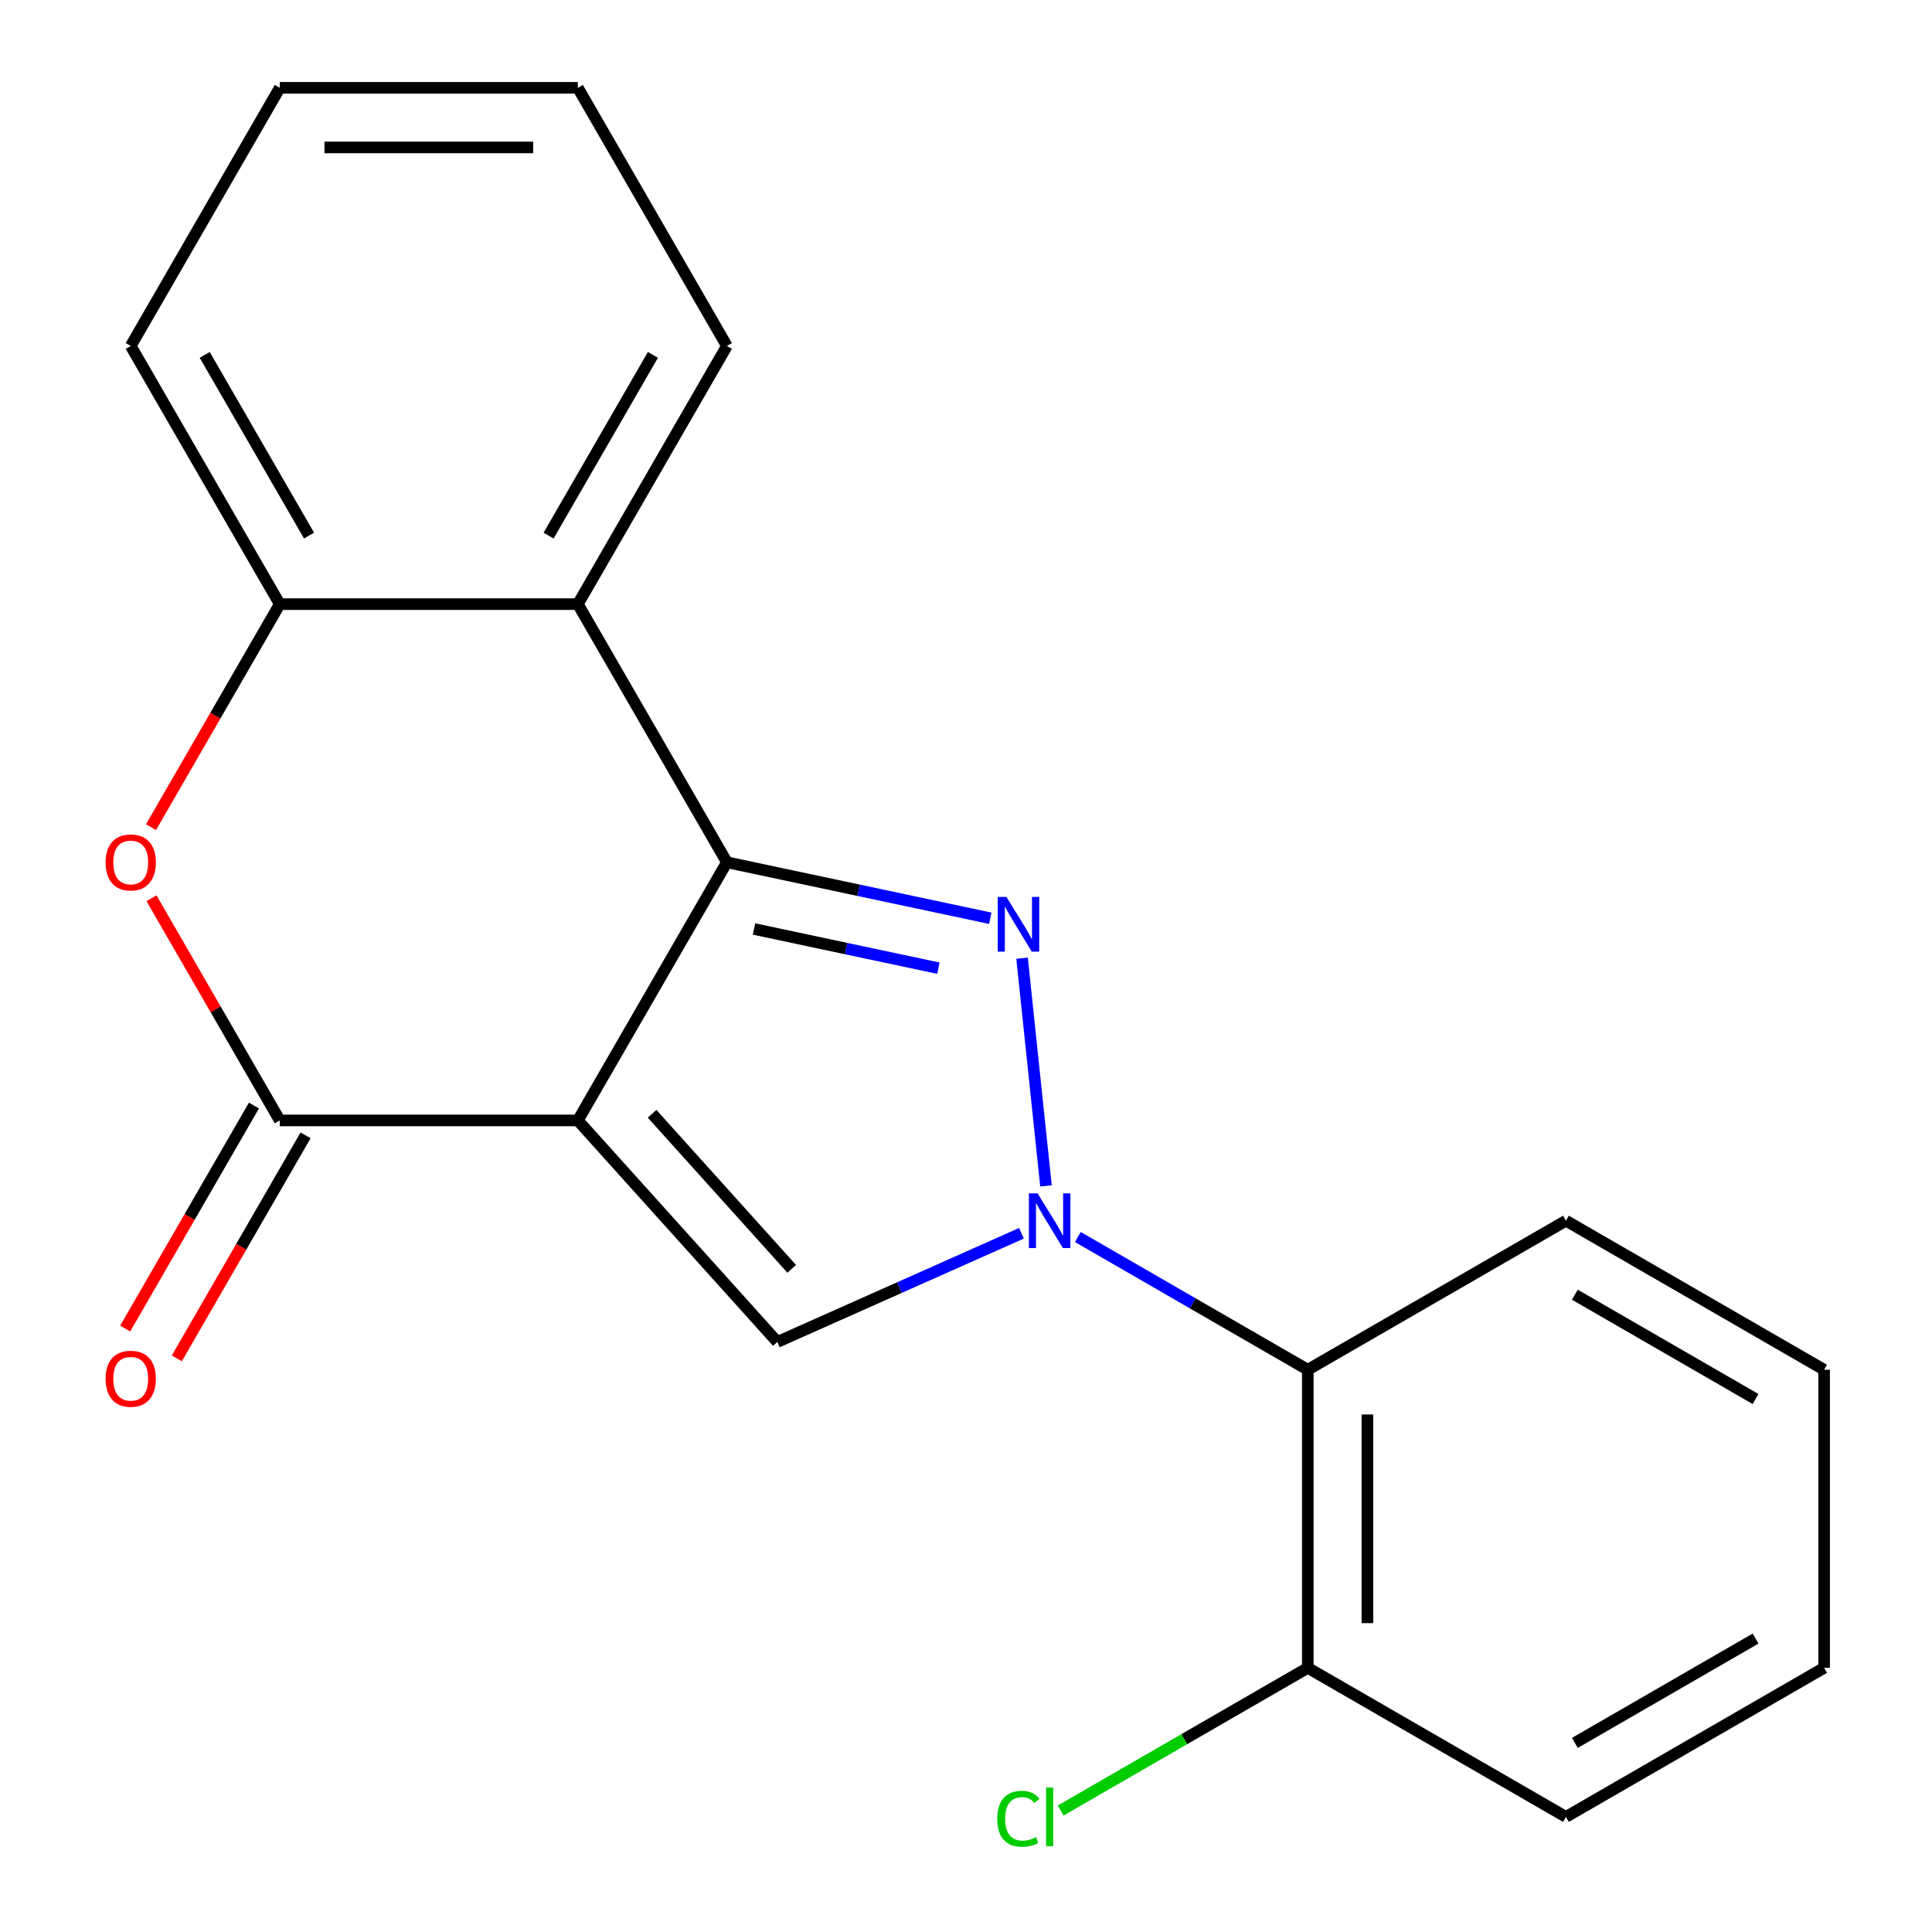 <?xml version='1.0' encoding='iso-8859-1'?>
<svg version='1.1' baseProfile='full'
              xmlns='http://www.w3.org/2000/svg'
                      xmlns:rdkit='http://www.rdkit.org/xml'
                      xmlns:xlink='http://www.w3.org/1999/xlink'
                  xml:space='preserve'
width='1000px' height='1000px' viewBox='0 0 1000 1000'>
<!-- END OF HEADER -->
<rect style='opacity:1.0;fill:#FFFFFF;stroke:none' width='1000' height='1000' x='0' y='0'> </rect>
<path class='bond-0' d='M 299.1,579.935 L 376.245,446.315' style='fill:none;fill-rule:evenodd;stroke:#000000;stroke-width:6px;stroke-linecap:butt;stroke-linejoin:miter;stroke-opacity:1' />
<path class='bond-3' d='M 299.1,579.935 L 402.34,694.595' style='fill:none;fill-rule:evenodd;stroke:#000000;stroke-width:6px;stroke-linecap:butt;stroke-linejoin:miter;stroke-opacity:1' />
<path class='bond-3' d='M 337.518,576.485 L 409.786,656.748' style='fill:none;fill-rule:evenodd;stroke:#000000;stroke-width:6px;stroke-linecap:butt;stroke-linejoin:miter;stroke-opacity:1' />
<path class='bond-4' d='M 299.1,579.935 L 144.808,579.935' style='fill:none;fill-rule:evenodd;stroke:#000000;stroke-width:6px;stroke-linecap:butt;stroke-linejoin:miter;stroke-opacity:1' />
<path class='bond-2' d='M 376.245,446.315 L 444.406,460.803' style='fill:none;fill-rule:evenodd;stroke:#000000;stroke-width:6px;stroke-linecap:butt;stroke-linejoin:miter;stroke-opacity:1' />
<path class='bond-2' d='M 444.406,460.803 L 512.567,475.291' style='fill:none;fill-rule:evenodd;stroke:#0000FF;stroke-width:6px;stroke-linecap:butt;stroke-linejoin:miter;stroke-opacity:1' />
<path class='bond-2' d='M 390.278,480.845 L 437.99,490.987' style='fill:none;fill-rule:evenodd;stroke:#000000;stroke-width:6px;stroke-linecap:butt;stroke-linejoin:miter;stroke-opacity:1' />
<path class='bond-2' d='M 437.99,490.987 L 485.703,501.128' style='fill:none;fill-rule:evenodd;stroke:#0000FF;stroke-width:6px;stroke-linecap:butt;stroke-linejoin:miter;stroke-opacity:1' />
<path class='bond-5' d='M 376.245,446.315 L 299.1,312.695' style='fill:none;fill-rule:evenodd;stroke:#000000;stroke-width:6px;stroke-linecap:butt;stroke-linejoin:miter;stroke-opacity:1' />
<path class='bond-1' d='M 528.695,638.338 L 465.518,666.467' style='fill:none;fill-rule:evenodd;stroke:#0000FF;stroke-width:6px;stroke-linecap:butt;stroke-linejoin:miter;stroke-opacity:1' />
<path class='bond-1' d='M 465.518,666.467 L 402.34,694.595' style='fill:none;fill-rule:evenodd;stroke:#000000;stroke-width:6px;stroke-linecap:butt;stroke-linejoin:miter;stroke-opacity:1' />
<path class='bond-7' d='M 557.89,640.267 L 617.401,674.626' style='fill:none;fill-rule:evenodd;stroke:#0000FF;stroke-width:6px;stroke-linecap:butt;stroke-linejoin:miter;stroke-opacity:1' />
<path class='bond-7' d='M 617.401,674.626 L 676.912,708.985' style='fill:none;fill-rule:evenodd;stroke:#000000;stroke-width:6px;stroke-linecap:butt;stroke-linejoin:miter;stroke-opacity:1' />
<path class='bond-20' d='M 541.399,613.822 L 529.011,495.958' style='fill:none;fill-rule:evenodd;stroke:#0000FF;stroke-width:6px;stroke-linecap:butt;stroke-linejoin:miter;stroke-opacity:1' />
<path class='bond-6' d='M 144.808,579.935 L 111.61,522.433' style='fill:none;fill-rule:evenodd;stroke:#000000;stroke-width:6px;stroke-linecap:butt;stroke-linejoin:miter;stroke-opacity:1' />
<path class='bond-6' d='M 111.61,522.433 L 78.412,464.932' style='fill:none;fill-rule:evenodd;stroke:#FF0000;stroke-width:6px;stroke-linecap:butt;stroke-linejoin:miter;stroke-opacity:1' />
<path class='bond-9' d='M 131.446,572.22 L 98.121,629.941' style='fill:none;fill-rule:evenodd;stroke:#000000;stroke-width:6px;stroke-linecap:butt;stroke-linejoin:miter;stroke-opacity:1' />
<path class='bond-9' d='M 98.121,629.941 L 64.796,687.663' style='fill:none;fill-rule:evenodd;stroke:#FF0000;stroke-width:6px;stroke-linecap:butt;stroke-linejoin:miter;stroke-opacity:1' />
<path class='bond-9' d='M 158.17,587.649 L 124.845,645.37' style='fill:none;fill-rule:evenodd;stroke:#000000;stroke-width:6px;stroke-linecap:butt;stroke-linejoin:miter;stroke-opacity:1' />
<path class='bond-9' d='M 124.845,645.37 L 91.52,703.092' style='fill:none;fill-rule:evenodd;stroke:#FF0000;stroke-width:6px;stroke-linecap:butt;stroke-linejoin:miter;stroke-opacity:1' />
<path class='bond-12' d='M 299.1,312.695 L 376.245,179.075' style='fill:none;fill-rule:evenodd;stroke:#000000;stroke-width:6px;stroke-linecap:butt;stroke-linejoin:miter;stroke-opacity:1' />
<path class='bond-12' d='M 283.947,277.222 L 337.949,183.688' style='fill:none;fill-rule:evenodd;stroke:#000000;stroke-width:6px;stroke-linecap:butt;stroke-linejoin:miter;stroke-opacity:1' />
<path class='bond-21' d='M 299.1,312.695 L 144.808,312.695' style='fill:none;fill-rule:evenodd;stroke:#000000;stroke-width:6px;stroke-linecap:butt;stroke-linejoin:miter;stroke-opacity:1' />
<path class='bond-8' d='M 78.158,428.137 L 111.483,370.416' style='fill:none;fill-rule:evenodd;stroke:#FF0000;stroke-width:6px;stroke-linecap:butt;stroke-linejoin:miter;stroke-opacity:1' />
<path class='bond-8' d='M 111.483,370.416 L 144.808,312.695' style='fill:none;fill-rule:evenodd;stroke:#000000;stroke-width:6px;stroke-linecap:butt;stroke-linejoin:miter;stroke-opacity:1' />
<path class='bond-10' d='M 676.912,708.985 L 676.912,863.276' style='fill:none;fill-rule:evenodd;stroke:#000000;stroke-width:6px;stroke-linecap:butt;stroke-linejoin:miter;stroke-opacity:1' />
<path class='bond-10' d='M 707.771,732.129 L 707.771,840.132' style='fill:none;fill-rule:evenodd;stroke:#000000;stroke-width:6px;stroke-linecap:butt;stroke-linejoin:miter;stroke-opacity:1' />
<path class='bond-13' d='M 676.912,708.985 L 810.532,631.839' style='fill:none;fill-rule:evenodd;stroke:#000000;stroke-width:6px;stroke-linecap:butt;stroke-linejoin:miter;stroke-opacity:1' />
<path class='bond-14' d='M 144.808,312.695 L 67.663,179.075' style='fill:none;fill-rule:evenodd;stroke:#000000;stroke-width:6px;stroke-linecap:butt;stroke-linejoin:miter;stroke-opacity:1' />
<path class='bond-14' d='M 159.961,277.222 L 105.959,183.688' style='fill:none;fill-rule:evenodd;stroke:#000000;stroke-width:6px;stroke-linecap:butt;stroke-linejoin:miter;stroke-opacity:1' />
<path class='bond-11' d='M 676.912,863.276 L 612.951,900.204' style='fill:none;fill-rule:evenodd;stroke:#000000;stroke-width:6px;stroke-linecap:butt;stroke-linejoin:miter;stroke-opacity:1' />
<path class='bond-11' d='M 612.951,900.204 L 548.99,937.132' style='fill:none;fill-rule:evenodd;stroke:#00CC00;stroke-width:6px;stroke-linecap:butt;stroke-linejoin:miter;stroke-opacity:1' />
<path class='bond-15' d='M 676.912,863.276 L 810.532,940.422' style='fill:none;fill-rule:evenodd;stroke:#000000;stroke-width:6px;stroke-linecap:butt;stroke-linejoin:miter;stroke-opacity:1' />
<path class='bond-16' d='M 376.245,179.075 L 299.1,45.455' style='fill:none;fill-rule:evenodd;stroke:#000000;stroke-width:6px;stroke-linecap:butt;stroke-linejoin:miter;stroke-opacity:1' />
<path class='bond-17' d='M 810.532,631.839 L 944.152,708.985' style='fill:none;fill-rule:evenodd;stroke:#000000;stroke-width:6px;stroke-linecap:butt;stroke-linejoin:miter;stroke-opacity:1' />
<path class='bond-17' d='M 815.146,670.135 L 908.68,724.137' style='fill:none;fill-rule:evenodd;stroke:#000000;stroke-width:6px;stroke-linecap:butt;stroke-linejoin:miter;stroke-opacity:1' />
<path class='bond-18' d='M 67.663,179.075 L 144.808,45.455' style='fill:none;fill-rule:evenodd;stroke:#000000;stroke-width:6px;stroke-linecap:butt;stroke-linejoin:miter;stroke-opacity:1' />
<path class='bond-23' d='M 810.532,940.422 L 944.152,863.276' style='fill:none;fill-rule:evenodd;stroke:#000000;stroke-width:6px;stroke-linecap:butt;stroke-linejoin:miter;stroke-opacity:1' />
<path class='bond-23' d='M 815.146,902.126 L 908.68,848.124' style='fill:none;fill-rule:evenodd;stroke:#000000;stroke-width:6px;stroke-linecap:butt;stroke-linejoin:miter;stroke-opacity:1' />
<path class='bond-22' d='M 299.1,45.455 L 144.808,45.455' style='fill:none;fill-rule:evenodd;stroke:#000000;stroke-width:6px;stroke-linecap:butt;stroke-linejoin:miter;stroke-opacity:1' />
<path class='bond-22' d='M 275.956,76.313 L 167.952,76.313' style='fill:none;fill-rule:evenodd;stroke:#000000;stroke-width:6px;stroke-linecap:butt;stroke-linejoin:miter;stroke-opacity:1' />
<path class='bond-19' d='M 944.152,708.985 L 944.152,863.276' style='fill:none;fill-rule:evenodd;stroke:#000000;stroke-width:6px;stroke-linecap:butt;stroke-linejoin:miter;stroke-opacity:1' />
<path  class='atom-2' d='M 537.032 617.679
L 546.312 632.679
Q 547.232 634.159, 548.712 636.839
Q 550.192 639.519, 550.272 639.679
L 550.272 617.679
L 554.032 617.679
L 554.032 645.999
L 550.152 645.999
L 540.192 629.599
Q 539.032 627.679, 537.792 625.479
Q 536.592 623.279, 536.232 622.599
L 536.232 645.999
L 532.552 645.999
L 532.552 617.679
L 537.032 617.679
' fill='#0000FF'/>
<path  class='atom-3' d='M 520.905 464.233
L 530.185 479.233
Q 531.105 480.713, 532.585 483.393
Q 534.065 486.073, 534.145 486.233
L 534.145 464.233
L 537.905 464.233
L 537.905 492.553
L 534.025 492.553
L 524.065 476.153
Q 522.905 474.233, 521.665 472.033
Q 520.465 469.833, 520.105 469.153
L 520.105 492.553
L 516.425 492.553
L 516.425 464.233
L 520.905 464.233
' fill='#0000FF'/>
<path  class='atom-7' d='M 54.663 446.395
Q 54.663 439.595, 58.023 435.795
Q 61.383 431.995, 67.663 431.995
Q 73.943 431.995, 77.303 435.795
Q 80.663 439.595, 80.663 446.395
Q 80.663 453.275, 77.263 457.195
Q 73.863 461.075, 67.663 461.075
Q 61.423 461.075, 58.023 457.195
Q 54.663 453.315, 54.663 446.395
M 67.663 457.875
Q 71.983 457.875, 74.303 454.995
Q 76.663 452.075, 76.663 446.395
Q 76.663 440.835, 74.303 438.035
Q 71.983 435.195, 67.663 435.195
Q 63.343 435.195, 60.983 437.995
Q 58.663 440.795, 58.663 446.395
Q 58.663 452.115, 60.983 454.995
Q 63.343 457.875, 67.663 457.875
' fill='#FF0000'/>
<path  class='atom-10' d='M 54.663 713.635
Q 54.663 706.835, 58.023 703.035
Q 61.383 699.235, 67.663 699.235
Q 73.943 699.235, 77.303 703.035
Q 80.663 706.835, 80.663 713.635
Q 80.663 720.515, 77.263 724.435
Q 73.863 728.315, 67.663 728.315
Q 61.423 728.315, 58.023 724.435
Q 54.663 720.555, 54.663 713.635
M 67.663 725.115
Q 71.983 725.115, 74.303 722.235
Q 76.663 719.315, 76.663 713.635
Q 76.663 708.075, 74.303 705.275
Q 71.983 702.435, 67.663 702.435
Q 63.343 702.435, 60.983 705.235
Q 58.663 708.035, 58.663 713.635
Q 58.663 719.355, 60.983 722.235
Q 63.343 725.115, 67.663 725.115
' fill='#FF0000'/>
<path  class='atom-12' d='M 516.172 941.402
Q 516.172 934.362, 519.452 930.682
Q 522.772 926.962, 529.052 926.962
Q 534.892 926.962, 538.012 931.082
L 535.372 933.242
Q 533.092 930.242, 529.052 930.242
Q 524.772 930.242, 522.492 933.122
Q 520.252 935.962, 520.252 941.402
Q 520.252 947.002, 522.572 949.882
Q 524.932 952.762, 529.492 952.762
Q 532.612 952.762, 536.252 950.882
L 537.372 953.882
Q 535.892 954.842, 533.652 955.402
Q 531.412 955.962, 528.932 955.962
Q 522.772 955.962, 519.452 952.202
Q 516.172 948.442, 516.172 941.402
' fill='#00CC00'/>
<path  class='atom-12' d='M 541.452 925.242
L 545.132 925.242
L 545.132 955.602
L 541.452 955.602
L 541.452 925.242
' fill='#00CC00'/>
</svg>
